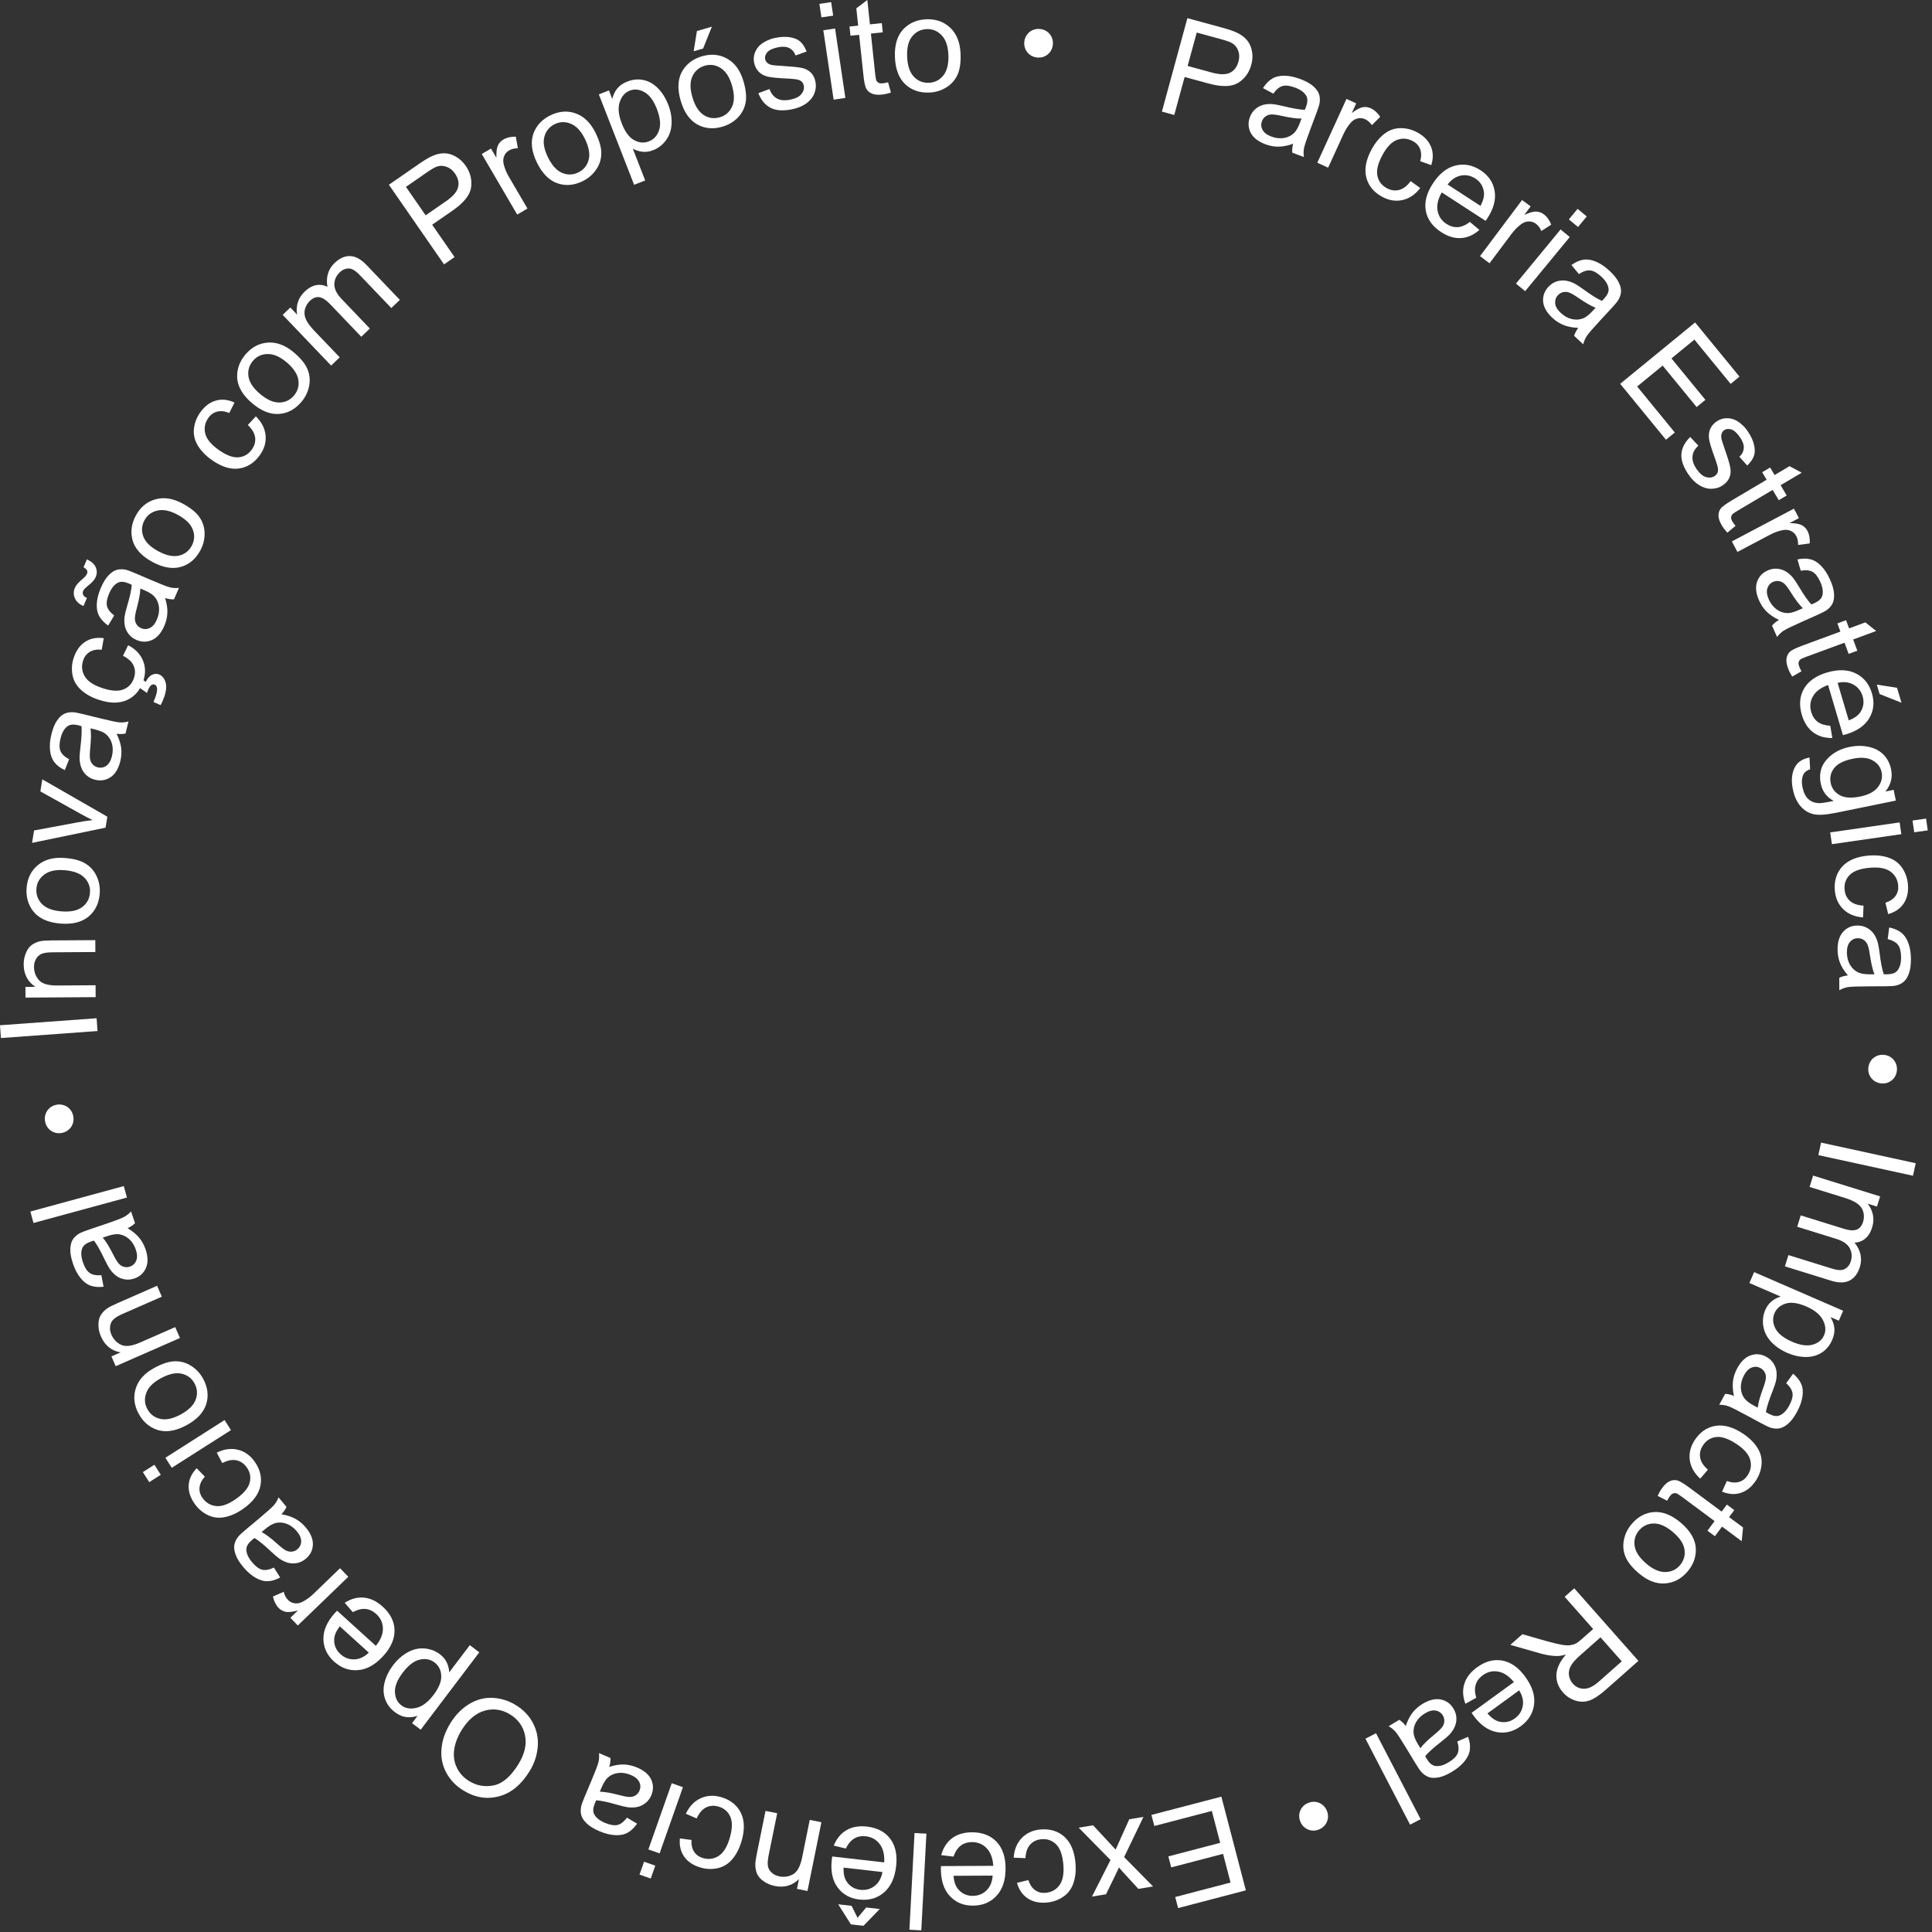 <?xml version="1.0" encoding="utf-8"?>
<svg xmlns="http://www.w3.org/2000/svg" fill="none" height="100%" overflow="visible" preserveAspectRatio="none" style="display: block;" viewBox="0 0 73 73" width="100%">
<rect x="0" y="0" width="73" height="73" fill="#333333" stroke="none"/>
<g id="Parceria EstratgicaImpacto RealExcelncia OperacionalInovao com Propsito">
<path d="M43.902 4.217L44.865 0.686L46.197 1.049C46.431 1.113 46.607 1.173 46.725 1.23C46.89 1.306 47.02 1.401 47.115 1.515C47.211 1.627 47.274 1.766 47.304 1.931C47.337 2.097 47.329 2.267 47.281 2.442C47.2 2.743 47.035 2.971 46.787 3.128C46.539 3.283 46.166 3.292 45.666 3.156L44.761 2.909L44.369 4.344L43.902 4.217ZM44.874 2.492L45.787 2.741C46.089 2.824 46.319 2.826 46.476 2.748C46.634 2.67 46.74 2.529 46.796 2.325C46.836 2.178 46.833 2.041 46.786 1.916C46.741 1.79 46.662 1.694 46.549 1.627C46.476 1.584 46.334 1.534 46.122 1.477L45.218 1.23L44.874 2.492Z" fill="white"/>
<path d="M48.86 5.431C48.654 5.505 48.469 5.542 48.303 5.542C48.139 5.543 47.975 5.512 47.81 5.45C47.537 5.347 47.353 5.202 47.256 5.015C47.16 4.826 47.151 4.628 47.229 4.421C47.275 4.299 47.343 4.199 47.435 4.12C47.529 4.039 47.632 3.986 47.744 3.958C47.857 3.931 47.976 3.924 48.1 3.935C48.19 3.944 48.323 3.97 48.497 4.012C48.852 4.099 49.12 4.145 49.302 4.149C49.325 4.092 49.34 4.056 49.345 4.04C49.41 3.869 49.415 3.733 49.362 3.633C49.291 3.498 49.149 3.39 48.937 3.311C48.739 3.236 48.58 3.216 48.458 3.251C48.339 3.284 48.224 3.38 48.112 3.539L47.722 3.329C47.826 3.167 47.941 3.048 48.067 2.973C48.193 2.896 48.348 2.859 48.532 2.862C48.716 2.864 48.915 2.905 49.129 2.985C49.34 3.065 49.503 3.155 49.617 3.254C49.73 3.354 49.804 3.454 49.838 3.553C49.872 3.652 49.88 3.763 49.861 3.888C49.849 3.965 49.807 4.097 49.737 4.283L49.526 4.844C49.379 5.235 49.294 5.486 49.272 5.597C49.252 5.707 49.251 5.819 49.268 5.934L48.829 5.769C48.818 5.665 48.828 5.553 48.86 5.431ZM49.178 4.479C49.002 4.484 48.753 4.451 48.431 4.379C48.249 4.339 48.116 4.321 48.033 4.325C47.949 4.33 47.877 4.355 47.815 4.401C47.754 4.446 47.709 4.504 47.682 4.578C47.64 4.69 47.647 4.799 47.703 4.905C47.76 5.012 47.871 5.097 48.034 5.158C48.196 5.219 48.353 5.238 48.506 5.216C48.659 5.191 48.788 5.129 48.894 5.028C48.975 4.95 49.05 4.818 49.12 4.633L49.178 4.479Z" fill="white"/>
<path d="M49.774 6.149L50.876 3.738L51.244 3.906L51.077 4.271C51.249 4.143 51.387 4.07 51.49 4.051C51.596 4.033 51.696 4.046 51.791 4.09C51.929 4.153 52.049 4.261 52.151 4.414L51.837 4.728C51.764 4.624 51.678 4.549 51.578 4.503C51.488 4.462 51.396 4.453 51.3 4.475C51.204 4.495 51.12 4.546 51.046 4.628C50.934 4.752 50.839 4.901 50.76 5.073L50.183 6.336L49.774 6.149Z" fill="white"/>
<path d="M53.301 6.844L53.663 7.104C53.476 7.349 53.253 7.501 52.995 7.558C52.74 7.615 52.484 7.575 52.229 7.438C51.91 7.266 51.709 7.023 51.626 6.71C51.546 6.396 51.61 6.045 51.82 5.655C51.956 5.403 52.117 5.205 52.302 5.061C52.487 4.917 52.69 4.844 52.911 4.842C53.133 4.839 53.345 4.891 53.546 5C53.799 5.136 53.972 5.312 54.063 5.528C54.156 5.742 54.161 5.98 54.08 6.24L53.663 6.092C53.711 5.916 53.709 5.763 53.658 5.633C53.609 5.504 53.518 5.404 53.386 5.333C53.187 5.226 52.986 5.21 52.784 5.287C52.583 5.362 52.399 5.554 52.233 5.863C52.064 6.177 52.001 6.437 52.045 6.644C52.088 6.85 52.207 7.006 52.4 7.11C52.556 7.194 52.711 7.216 52.866 7.177C53.022 7.138 53.166 7.027 53.301 6.844Z" fill="white"/>
<path d="M55.54 8.386L55.898 8.687C55.689 8.874 55.46 8.977 55.213 8.995C54.965 9.013 54.712 8.938 54.454 8.77C54.129 8.559 53.935 8.292 53.874 7.968C53.814 7.644 53.902 7.301 54.137 6.939C54.379 6.565 54.664 6.337 54.991 6.256C55.318 6.174 55.635 6.233 55.942 6.433C56.239 6.626 56.416 6.884 56.473 7.209C56.53 7.534 56.44 7.88 56.201 8.247C56.187 8.269 56.164 8.302 56.134 8.346L54.476 7.27C54.331 7.523 54.279 7.755 54.319 7.965C54.359 8.176 54.471 8.341 54.657 8.462C54.795 8.551 54.937 8.592 55.082 8.583C55.227 8.573 55.379 8.508 55.54 8.386ZM54.698 6.973L55.94 7.779C56.044 7.581 56.088 7.41 56.07 7.266C56.044 7.043 55.936 6.869 55.745 6.745C55.572 6.633 55.388 6.596 55.194 6.635C55.002 6.675 54.836 6.787 54.698 6.973Z" fill="white"/>
<path d="M55.922 9.678L57.511 7.557L57.835 7.799L57.594 8.121C57.789 8.032 57.94 7.99 58.045 7.994C58.151 7.999 58.247 8.033 58.331 8.096C58.452 8.187 58.546 8.317 58.613 8.489L58.239 8.729C58.19 8.611 58.122 8.52 58.034 8.454C57.956 8.395 57.867 8.366 57.768 8.367C57.671 8.367 57.577 8.399 57.488 8.462C57.352 8.56 57.227 8.685 57.114 8.837L56.281 9.948L55.922 9.678Z" fill="white"/>
<path d="M59.279 8.291L59.608 7.892L59.955 8.178L59.626 8.577L59.279 8.291ZM57.28 10.716L58.966 8.67L59.313 8.956L57.627 11.002L57.28 10.716Z" fill="white"/>
<path d="M59.635 12.389C59.416 12.38 59.231 12.344 59.078 12.281C58.926 12.22 58.785 12.129 58.656 12.009C58.442 11.811 58.326 11.607 58.307 11.397C58.29 11.186 58.356 10.999 58.507 10.837C58.595 10.742 58.697 10.675 58.812 10.636C58.929 10.598 59.045 10.587 59.159 10.604C59.273 10.622 59.386 10.659 59.497 10.716C59.577 10.759 59.69 10.833 59.836 10.938C60.131 11.153 60.362 11.297 60.528 11.369C60.572 11.325 60.599 11.297 60.61 11.285C60.734 11.151 60.791 11.027 60.78 10.915C60.764 10.762 60.674 10.609 60.508 10.455C60.353 10.311 60.213 10.232 60.087 10.219C59.964 10.204 59.821 10.25 59.658 10.355L59.376 10.012C59.533 9.902 59.685 9.835 59.83 9.813C59.976 9.79 60.134 9.815 60.303 9.887C60.472 9.958 60.641 10.071 60.808 10.226C60.974 10.38 61.091 10.525 61.159 10.66C61.226 10.795 61.257 10.915 61.25 11.02C61.245 11.124 61.21 11.23 61.145 11.339C61.105 11.405 61.016 11.511 60.88 11.658L60.473 12.097C60.189 12.404 60.016 12.604 59.954 12.698C59.894 12.793 59.85 12.896 59.822 13.009L59.478 12.69C59.507 12.59 59.559 12.49 59.635 12.389ZM60.289 11.627C60.124 11.565 59.906 11.441 59.636 11.253C59.482 11.147 59.366 11.08 59.287 11.053C59.208 11.025 59.132 11.021 59.057 11.04C58.983 11.058 58.92 11.096 58.867 11.153C58.785 11.241 58.751 11.345 58.762 11.465C58.775 11.586 58.845 11.705 58.974 11.824C59.101 11.942 59.239 12.019 59.389 12.056C59.54 12.091 59.683 12.082 59.819 12.029C59.923 11.987 60.043 11.894 60.177 11.748L60.289 11.627Z" fill="white"/>
<path d="M61.218 14.502L64.049 12.184L65.726 14.231L65.392 14.505L64.022 12.832L63.155 13.542L64.438 15.108L64.106 15.38L62.823 13.814L61.859 14.603L63.282 16.342L62.948 16.615L61.218 14.502Z" fill="white"/>
<path d="M63.864 16.512L64.172 16.84C64.038 16.96 63.964 17.094 63.95 17.241C63.936 17.389 63.986 17.548 64.101 17.718C64.217 17.888 64.338 17.991 64.463 18.027C64.589 18.062 64.699 18.048 64.793 17.984C64.876 17.927 64.918 17.846 64.916 17.74C64.915 17.667 64.871 17.511 64.784 17.274C64.668 16.955 64.598 16.726 64.576 16.586C64.556 16.447 64.571 16.32 64.621 16.205C64.674 16.09 64.755 15.997 64.862 15.924C64.96 15.857 65.065 15.818 65.177 15.806C65.292 15.794 65.403 15.808 65.511 15.848C65.593 15.877 65.682 15.931 65.778 16.01C65.877 16.09 65.965 16.187 66.042 16.302C66.159 16.474 66.237 16.641 66.275 16.804C66.315 16.969 66.313 17.111 66.27 17.231C66.228 17.35 66.144 17.469 66.018 17.589L65.722 17.259C65.823 17.166 65.878 17.058 65.888 16.935C65.897 16.814 65.853 16.68 65.755 16.536C65.639 16.365 65.528 16.263 65.422 16.228C65.316 16.194 65.225 16.202 65.15 16.253C65.101 16.286 65.068 16.331 65.05 16.387C65.031 16.445 65.03 16.515 65.048 16.597C65.059 16.644 65.102 16.774 65.176 16.99C65.285 17.3 65.351 17.523 65.376 17.657C65.403 17.791 65.394 17.917 65.349 18.035C65.304 18.152 65.218 18.253 65.091 18.339C64.968 18.424 64.826 18.467 64.666 18.468C64.509 18.471 64.353 18.424 64.2 18.329C64.048 18.233 63.914 18.099 63.797 17.927C63.603 17.642 63.515 17.385 63.531 17.154C63.548 16.925 63.66 16.711 63.864 16.512Z" fill="white"/>
<path d="M65.576 19.869L65.267 20.127C65.18 20.032 65.111 19.941 65.06 19.855C64.977 19.715 64.934 19.593 64.933 19.489C64.931 19.386 64.957 19.297 65.01 19.223C65.064 19.148 65.207 19.042 65.439 18.905L66.751 18.127L66.584 17.843L66.884 17.665L67.052 17.949L67.617 17.614L68.077 17.861L67.28 18.333L67.51 18.722L67.21 18.9L66.979 18.511L65.646 19.302C65.536 19.367 65.469 19.416 65.445 19.447C65.422 19.48 65.41 19.517 65.409 19.558C65.409 19.601 65.426 19.651 65.46 19.708C65.485 19.751 65.524 19.805 65.576 19.869Z" fill="white"/>
<path d="M65.438 20.457L67.783 19.219L67.971 19.577L67.616 19.765C67.831 19.768 67.984 19.794 68.078 19.843C68.172 19.893 68.243 19.964 68.293 20.057C68.363 20.191 68.392 20.349 68.38 20.533L67.939 20.591C67.945 20.463 67.923 20.351 67.871 20.254C67.826 20.167 67.758 20.103 67.668 20.062C67.58 20.02 67.482 20.009 67.374 20.028C67.209 20.058 67.043 20.118 66.875 20.207L65.648 20.855L65.438 20.457Z" fill="white"/>
<path d="M67.217 23.424C67.02 23.33 66.864 23.224 66.748 23.106C66.632 22.99 66.538 22.851 66.467 22.69C66.348 22.424 66.322 22.191 66.388 21.99C66.455 21.789 66.59 21.643 66.792 21.554C66.91 21.501 67.03 21.479 67.151 21.489C67.274 21.5 67.385 21.536 67.483 21.596C67.581 21.658 67.67 21.736 67.749 21.832C67.806 21.904 67.881 22.016 67.973 22.17C68.16 22.484 68.316 22.707 68.44 22.839C68.497 22.816 68.533 22.801 68.549 22.794C68.716 22.719 68.816 22.628 68.85 22.52C68.896 22.374 68.873 22.198 68.781 21.991C68.695 21.798 68.598 21.67 68.488 21.608C68.38 21.546 68.231 21.532 68.04 21.564L67.916 21.138C68.104 21.098 68.269 21.097 68.411 21.134C68.555 21.17 68.69 21.255 68.816 21.388C68.944 21.52 69.055 21.691 69.147 21.899C69.24 22.106 69.29 22.285 69.299 22.435C69.308 22.586 69.288 22.709 69.241 22.803C69.195 22.896 69.121 22.98 69.019 23.054C68.956 23.099 68.832 23.162 68.65 23.243L68.103 23.487C67.721 23.657 67.483 23.772 67.388 23.834C67.296 23.897 67.215 23.975 67.146 24.068L66.955 23.64C67.021 23.559 67.108 23.487 67.217 23.424ZM68.119 22.982C67.992 22.86 67.84 22.66 67.665 22.381C67.566 22.223 67.485 22.116 67.424 22.059C67.362 22.003 67.293 21.969 67.217 21.957C67.142 21.945 67.069 21.955 66.998 21.986C66.888 22.035 66.816 22.117 66.779 22.231C66.743 22.347 66.761 22.485 66.832 22.645C66.902 22.803 66.999 22.928 67.122 23.021C67.247 23.113 67.382 23.162 67.528 23.166C67.641 23.169 67.787 23.13 67.968 23.049L68.119 22.982Z" fill="white"/>
<path d="M68.068 25.365L67.718 25.564C67.649 25.454 67.597 25.352 67.563 25.259C67.506 25.106 67.487 24.978 67.504 24.876C67.521 24.774 67.563 24.691 67.628 24.628C67.695 24.564 67.855 24.486 68.108 24.392L69.539 23.864L69.425 23.555L69.753 23.434L69.867 23.743L70.483 23.516L70.89 23.842L70.021 24.163L70.178 24.587L69.85 24.707L69.694 24.284L68.239 24.82C68.119 24.865 68.044 24.9 68.015 24.927C67.987 24.955 67.968 24.99 67.96 25.03C67.952 25.072 67.96 25.124 67.983 25.186C68 25.233 68.029 25.293 68.068 25.365Z" fill="white"/>
<path d="M69.157 27.423L69.234 27.884C68.953 27.891 68.713 27.821 68.513 27.674C68.313 27.526 68.169 27.305 68.082 27.01C67.972 26.638 67.998 26.309 68.162 26.023C68.327 25.738 68.616 25.534 69.029 25.411C69.457 25.285 69.822 25.296 70.123 25.446C70.424 25.596 70.627 25.847 70.731 26.198C70.832 26.538 70.799 26.85 70.631 27.134C70.464 27.418 70.17 27.622 69.751 27.747C69.725 27.754 69.687 27.765 69.635 27.778L69.073 25.883C68.798 25.982 68.608 26.124 68.502 26.31C68.395 26.496 68.374 26.695 68.437 26.907C68.484 27.065 68.565 27.188 68.681 27.275C68.797 27.362 68.956 27.411 69.157 27.423ZM69.434 25.802L69.855 27.221C70.063 27.138 70.207 27.037 70.288 26.916C70.413 26.729 70.443 26.527 70.379 26.308C70.32 26.11 70.204 25.963 70.031 25.867C69.859 25.772 69.66 25.75 69.434 25.802ZM70.915 25.868L71.679 25.987L71.847 26.552L71.02 26.224L70.915 25.868Z" fill="white"/>
<path d="M68.371 28.623L68.395 29.064C68.267 29.109 68.181 29.178 68.137 29.272C68.078 29.398 68.068 29.555 68.106 29.745C68.148 29.948 68.221 30.098 68.325 30.192C68.429 30.286 68.559 30.338 68.713 30.347C68.808 30.351 68.998 30.323 69.285 30.263C69.019 30.117 68.857 29.901 68.798 29.614C68.725 29.256 68.797 28.954 69.015 28.706C69.233 28.457 69.522 28.296 69.882 28.223C70.13 28.172 70.367 28.17 70.594 28.217C70.823 28.264 71.012 28.36 71.161 28.507C71.31 28.655 71.408 28.844 71.455 29.073C71.517 29.38 71.445 29.658 71.238 29.908L71.551 29.844L71.634 30.25L69.388 30.708C68.984 30.791 68.689 30.808 68.504 30.759C68.318 30.712 68.158 30.609 68.023 30.45C67.889 30.292 67.796 30.082 67.742 29.822C67.679 29.512 67.698 29.247 67.799 29.028C67.899 28.809 68.09 28.674 68.371 28.623ZM70.006 28.669C69.665 28.738 69.431 28.857 69.302 29.024C69.173 29.191 69.129 29.377 69.171 29.581C69.212 29.783 69.324 29.937 69.507 30.042C69.692 30.147 69.95 30.166 70.283 30.098C70.601 30.033 70.826 29.913 70.959 29.738C71.091 29.565 71.137 29.379 71.097 29.18C71.057 28.984 70.943 28.834 70.755 28.73C70.569 28.625 70.319 28.605 70.006 28.669Z" fill="white"/>
<path d="M72.264 31.004L72.776 30.93L72.84 31.375L72.328 31.448L72.264 31.004ZM69.153 31.453L71.777 31.074L71.841 31.519L69.218 31.897L69.153 31.453Z" fill="white"/>
<path d="M70.413 34.219L70.394 34.664C70.086 34.642 69.838 34.539 69.648 34.355C69.46 34.172 69.354 33.937 69.329 33.648C69.298 33.287 69.39 32.986 69.606 32.745C69.825 32.505 70.154 32.367 70.595 32.329C70.88 32.304 71.134 32.33 71.356 32.406C71.578 32.482 71.751 32.611 71.873 32.794C71.998 32.979 72.07 33.185 72.09 33.412C72.115 33.699 72.062 33.94 71.932 34.135C71.803 34.33 71.608 34.465 71.345 34.539L71.24 34.109C71.414 34.053 71.541 33.967 71.622 33.853C71.702 33.741 71.736 33.611 71.723 33.461C71.704 33.236 71.606 33.06 71.432 32.933C71.259 32.806 70.997 32.757 70.648 32.788C70.293 32.818 70.041 32.909 69.892 33.058C69.743 33.208 69.678 33.393 69.697 33.611C69.712 33.787 69.778 33.929 69.896 34.038C70.014 34.146 70.186 34.206 70.413 34.219Z" fill="white"/>
<path d="M69.823 36.855C69.68 36.689 69.58 36.529 69.521 36.374C69.462 36.221 69.433 36.057 69.432 35.88C69.431 35.589 69.501 35.365 69.641 35.208C69.784 35.051 69.966 34.972 70.187 34.971C70.317 34.971 70.435 34.999 70.542 35.057C70.65 35.117 70.737 35.194 70.802 35.288C70.868 35.385 70.917 35.492 70.951 35.612C70.975 35.7 70.998 35.833 71.02 36.011C71.065 36.374 71.117 36.641 71.178 36.812C71.239 36.813 71.278 36.814 71.295 36.814C71.478 36.813 71.607 36.77 71.682 36.685C71.783 36.57 71.833 36.399 71.832 36.173C71.831 35.962 71.793 35.805 71.718 35.704C71.644 35.605 71.513 35.531 71.325 35.483L71.383 35.044C71.572 35.083 71.723 35.148 71.838 35.239C71.955 35.331 72.045 35.462 72.107 35.635C72.171 35.808 72.203 36.008 72.204 36.236C72.205 36.463 72.179 36.647 72.126 36.788C72.074 36.93 72.007 37.034 71.925 37.101C71.846 37.168 71.744 37.215 71.621 37.242C71.545 37.258 71.407 37.266 71.207 37.266L70.608 37.269C70.19 37.27 69.926 37.28 69.814 37.299C69.704 37.319 69.599 37.358 69.498 37.415L69.496 36.946C69.589 36.899 69.698 36.868 69.823 36.855ZM70.826 36.813C70.759 36.651 70.701 36.406 70.653 36.08C70.626 35.896 70.596 35.765 70.562 35.689C70.528 35.612 70.479 35.553 70.414 35.512C70.351 35.471 70.28 35.45 70.201 35.45C70.082 35.451 69.982 35.496 69.903 35.586C69.823 35.678 69.784 35.811 69.784 35.986C69.785 36.159 69.823 36.313 69.898 36.447C69.975 36.582 70.08 36.681 70.212 36.743C70.313 36.791 70.463 36.815 70.661 36.814L70.826 36.813Z" fill="white"/>
<path d="M71.673 40.459C71.661 40.56 71.626 40.649 71.57 40.725C71.513 40.801 71.441 40.858 71.354 40.896C71.268 40.934 71.174 40.947 71.072 40.935C70.974 40.924 70.885 40.889 70.806 40.832C70.73 40.775 70.673 40.703 70.635 40.617C70.597 40.53 70.584 40.436 70.596 40.334C70.607 40.236 70.642 40.148 70.699 40.068C70.756 39.992 70.827 39.936 70.914 39.898C71.004 39.86 71.098 39.847 71.197 39.858C71.298 39.87 71.387 39.904 71.463 39.961C71.538 40.018 71.595 40.09 71.633 40.176C71.671 40.267 71.684 40.361 71.673 40.459Z" fill="white"/>
<path d="M68.809 43.173L72.385 43.952L72.282 44.425L68.706 43.646L68.809 43.173Z" fill="white"/>
<path d="M68.508 44.419L71.04 45.206L70.92 45.59L70.565 45.479C70.664 45.597 70.731 45.734 70.765 45.889C70.8 46.045 70.791 46.207 70.739 46.375C70.681 46.563 70.594 46.704 70.479 46.799C70.364 46.895 70.228 46.947 70.073 46.952C70.307 47.245 70.374 47.551 70.274 47.872C70.196 48.123 70.066 48.295 69.884 48.386C69.704 48.478 69.469 48.479 69.18 48.389L67.442 47.849L67.575 47.423L69.169 47.918C69.341 47.972 69.469 47.996 69.552 47.99C69.637 47.987 69.713 47.956 69.782 47.897C69.851 47.838 69.901 47.76 69.931 47.661C69.987 47.483 69.973 47.317 69.891 47.162C69.809 47.008 69.639 46.891 69.378 46.809L67.907 46.352L68.04 45.923L69.685 46.434C69.876 46.494 70.03 46.503 70.147 46.463C70.264 46.423 70.347 46.323 70.397 46.164C70.434 46.043 70.437 45.921 70.406 45.798C70.374 45.677 70.304 45.574 70.196 45.49C70.088 45.406 69.919 45.328 69.688 45.256L68.375 44.848L68.508 44.419Z" fill="white"/>
<path d="M66.279 48.066L69.643 49.526L69.48 49.901L69.164 49.764C69.249 49.906 69.298 50.046 69.311 50.184C69.325 50.323 69.297 50.472 69.228 50.63C69.138 50.838 69.005 50.998 68.83 51.11C68.654 51.223 68.451 51.277 68.22 51.273C67.991 51.27 67.761 51.218 67.529 51.117C67.28 51.009 67.075 50.867 66.914 50.69C66.754 50.515 66.658 50.319 66.625 50.102C66.593 49.887 66.618 49.685 66.7 49.497C66.759 49.36 66.842 49.249 66.948 49.164C67.053 49.081 67.165 49.023 67.284 48.992L66.1 48.478L66.279 48.066ZM68.251 49.365C67.938 49.229 67.679 49.192 67.475 49.254C67.27 49.316 67.129 49.437 67.05 49.617C66.971 49.8 66.98 49.99 67.078 50.187C67.177 50.386 67.389 50.556 67.714 50.697C68.024 50.831 68.284 50.868 68.493 50.807C68.703 50.747 68.846 50.628 68.922 50.451C68.999 50.276 68.984 50.084 68.878 49.877C68.773 49.672 68.564 49.501 68.251 49.365Z" fill="white"/>
<path d="M65.515 52.744C65.47 52.53 65.459 52.341 65.481 52.177C65.503 52.015 65.556 51.856 65.64 51.701C65.778 51.445 65.947 51.282 66.146 51.212C66.347 51.142 66.544 51.16 66.739 51.266C66.853 51.328 66.943 51.41 67.009 51.512C67.075 51.616 67.115 51.725 67.126 51.84C67.137 51.955 67.129 52.074 67.101 52.195C67.08 52.284 67.036 52.411 66.97 52.578C66.835 52.918 66.753 53.177 66.724 53.356C66.778 53.387 66.812 53.407 66.826 53.415C66.987 53.502 67.121 53.526 67.227 53.487C67.371 53.434 67.497 53.309 67.605 53.11C67.706 52.924 67.747 52.769 67.73 52.644C67.713 52.521 67.633 52.394 67.491 52.261L67.753 51.904C67.899 52.029 68.001 52.158 68.059 52.294C68.117 52.43 68.133 52.588 68.104 52.77C68.077 52.952 68.01 53.144 67.901 53.344C67.793 53.543 67.682 53.692 67.568 53.791C67.454 53.89 67.345 53.949 67.241 53.969C67.139 53.989 67.028 53.982 66.907 53.947C66.833 53.923 66.708 53.864 66.532 53.769L66.005 53.484C65.638 53.285 65.401 53.166 65.294 53.13C65.188 53.095 65.077 53.078 64.961 53.079L65.184 52.667C65.289 52.67 65.399 52.696 65.515 52.744ZM66.415 53.189C66.434 53.014 66.501 52.772 66.615 52.463C66.68 52.288 66.716 52.158 66.723 52.075C66.73 51.992 66.715 51.917 66.678 51.849C66.642 51.783 66.59 51.731 66.521 51.693C66.416 51.636 66.307 51.628 66.194 51.669C66.08 51.712 65.981 51.809 65.898 51.963C65.816 52.115 65.775 52.269 65.777 52.423C65.78 52.578 65.824 52.714 65.909 52.833C65.976 52.923 66.096 53.016 66.27 53.11L66.415 53.189Z" fill="white"/>
<path d="M64.533 55.532L64.242 55.87C64.014 55.662 63.883 55.428 63.848 55.166C63.813 54.906 63.876 54.655 64.035 54.413C64.234 54.11 64.493 53.931 64.812 53.876C65.132 53.823 65.476 53.918 65.846 54.161C66.085 54.318 66.269 54.495 66.396 54.693C66.523 54.89 66.579 55.098 66.561 55.318C66.545 55.54 66.474 55.747 66.349 55.937C66.191 56.178 66 56.334 65.777 56.407C65.556 56.48 65.319 56.465 65.067 56.361L65.25 55.959C65.422 56.022 65.574 56.034 65.708 55.994C65.841 55.956 65.948 55.874 66.03 55.749C66.155 55.56 66.188 55.361 66.129 55.154C66.072 54.947 65.897 54.747 65.603 54.554C65.305 54.358 65.052 54.273 64.842 54.298C64.632 54.324 64.467 54.428 64.346 54.612C64.249 54.759 64.213 54.912 64.239 55.07C64.264 55.228 64.362 55.382 64.533 55.532Z" fill="white"/>
<path d="M62.991 56.705L62.633 56.521C62.687 56.403 62.744 56.304 62.803 56.224C62.901 56.093 62.997 56.007 63.092 55.966C63.187 55.924 63.278 55.914 63.367 55.934C63.457 55.955 63.61 56.046 63.827 56.206L65.052 57.115L65.248 56.85L65.529 57.059L65.332 57.323L65.86 57.715L65.81 58.234L65.066 57.682L64.797 58.045L64.516 57.837L64.785 57.474L63.541 56.55C63.438 56.474 63.367 56.431 63.329 56.421C63.289 56.413 63.251 56.416 63.212 56.431C63.173 56.448 63.134 56.483 63.094 56.536C63.064 56.576 63.03 56.633 62.991 56.705Z" fill="white"/>
<path d="M63.508 57.535C63.883 57.852 64.073 58.191 64.077 58.552C64.08 58.853 63.975 59.129 63.764 59.379C63.528 59.657 63.244 59.807 62.912 59.829C62.581 59.852 62.255 59.728 61.933 59.456C61.672 59.236 61.501 59.023 61.417 58.817C61.334 58.614 61.315 58.402 61.359 58.183C61.402 57.964 61.498 57.766 61.648 57.59C61.887 57.306 62.172 57.154 62.502 57.132C62.831 57.112 63.166 57.246 63.508 57.535ZM63.21 57.888C62.951 57.669 62.709 57.561 62.483 57.564C62.259 57.569 62.075 57.657 61.93 57.828C61.786 57.999 61.731 58.195 61.765 58.418C61.799 58.641 61.949 58.864 62.214 59.089C62.464 59.3 62.702 59.403 62.927 59.398C63.153 59.394 63.337 59.308 63.479 59.139C63.624 58.967 63.681 58.77 63.648 58.549C63.615 58.327 63.469 58.107 63.21 57.888Z" fill="white"/>
<path d="M59.482 60.014L61.907 62.755L60.692 63.83C60.448 64.046 60.24 64.186 60.069 64.248C59.899 64.312 59.721 64.315 59.534 64.258C59.348 64.201 59.188 64.097 59.055 63.946C58.883 63.751 58.8 63.532 58.808 63.287C58.816 63.042 58.936 62.785 59.167 62.517C59.03 62.555 58.917 62.574 58.827 62.574C58.635 62.57 58.427 62.537 58.204 62.475L57.067 62.151L57.523 61.748L58.39 61.997C58.642 62.068 58.84 62.116 58.986 62.143C59.132 62.169 59.248 62.176 59.333 62.162C59.418 62.15 59.494 62.126 59.562 62.09C59.611 62.062 59.682 62.007 59.776 61.924L60.197 61.552L59.12 60.335L59.482 60.014ZM60.474 61.866L59.695 62.556C59.529 62.703 59.414 62.834 59.351 62.95C59.288 63.068 59.266 63.186 59.283 63.303C59.302 63.423 59.35 63.526 59.429 63.615C59.543 63.744 59.685 63.809 59.853 63.809C60.021 63.809 60.206 63.72 60.409 63.54L61.277 62.773L60.474 61.866Z" fill="white"/>
<path d="M55.779 64.15L55.37 64.377C55.27 64.114 55.256 63.864 55.328 63.627C55.4 63.389 55.561 63.18 55.81 62.999C56.123 62.771 56.442 62.686 56.767 62.745C57.091 62.805 57.379 63.01 57.633 63.359C57.895 63.719 58.006 64.067 57.965 64.401C57.924 64.736 57.755 65.01 57.459 65.225C57.172 65.434 56.867 65.507 56.543 65.444C56.22 65.38 55.929 65.172 55.672 64.818C55.656 64.796 55.633 64.763 55.604 64.719L57.203 63.557C57.018 63.331 56.82 63.199 56.61 63.161C56.399 63.123 56.204 63.169 56.025 63.299C55.892 63.396 55.803 63.514 55.76 63.652C55.717 63.791 55.723 63.957 55.779 64.15ZM57.4 63.87L56.202 64.741C56.35 64.909 56.494 65.011 56.635 65.047C56.852 65.103 57.053 65.064 57.238 64.93C57.405 64.808 57.505 64.65 57.538 64.455C57.57 64.261 57.524 64.066 57.4 63.87Z" fill="white"/>
<path d="M53.117 65.216C53.186 65.008 53.272 64.84 53.374 64.71C53.475 64.581 53.601 64.471 53.752 64.38C54.002 64.229 54.23 64.174 54.437 64.214C54.645 64.256 54.806 64.371 54.92 64.561C54.987 64.672 55.024 64.788 55.029 64.909C55.033 65.033 55.012 65.147 54.964 65.252C54.915 65.357 54.848 65.455 54.763 65.546C54.699 65.611 54.597 65.699 54.456 65.81C54.168 66.034 53.966 66.217 53.85 66.356C53.88 66.41 53.9 66.444 53.908 66.458C54.003 66.615 54.106 66.703 54.218 66.724C54.368 66.751 54.541 66.706 54.734 66.589C54.915 66.48 55.03 66.367 55.078 66.251C55.125 66.136 55.121 65.986 55.065 65.8L55.472 65.624C55.535 65.806 55.557 65.97 55.538 66.115C55.52 66.262 55.453 66.407 55.337 66.549C55.221 66.693 55.066 66.823 54.871 66.941C54.677 67.058 54.506 67.131 54.358 67.158C54.209 67.186 54.085 67.182 53.986 67.146C53.888 67.112 53.795 67.05 53.709 66.958C53.656 66.9 53.578 66.786 53.475 66.615L53.165 66.102C52.949 65.745 52.805 65.523 52.731 65.437C52.658 65.353 52.57 65.282 52.469 65.225L52.871 64.982C52.959 65.038 53.041 65.116 53.117 65.216ZM53.668 66.055C53.773 65.914 53.953 65.739 54.208 65.531C54.353 65.412 54.449 65.319 54.497 65.251C54.546 65.183 54.571 65.11 54.573 65.033C54.576 64.958 54.557 64.886 54.517 64.819C54.455 64.717 54.364 64.654 54.246 64.633C54.127 64.612 53.992 64.646 53.843 64.737C53.694 64.826 53.582 64.938 53.505 65.072C53.429 65.207 53.398 65.347 53.412 65.492C53.423 65.604 53.48 65.745 53.583 65.914L53.668 66.055Z" fill="white"/>
<path d="M51.992 65.489L53.678 68.737L53.279 68.944L51.593 65.696L51.992 65.489Z" fill="white"/>
<path d="M49.838 69.126C49.743 69.165 49.649 69.177 49.555 69.164C49.462 69.15 49.377 69.115 49.302 69.057C49.227 68.999 49.17 68.923 49.132 68.828C49.095 68.736 49.082 68.642 49.094 68.545C49.108 68.451 49.144 68.367 49.201 68.292C49.259 68.217 49.336 68.16 49.43 68.122C49.522 68.085 49.616 68.072 49.713 68.084C49.807 68.098 49.891 68.133 49.966 68.191C50.042 68.252 50.099 68.329 50.136 68.42C50.175 68.515 50.187 68.609 50.174 68.703C50.16 68.797 50.125 68.881 50.067 68.956C50.006 69.032 49.929 69.089 49.838 69.126Z" fill="white"/>
<path d="M46.149 67.886L47.074 71.426L44.514 72.096L44.405 71.678L46.496 71.131L46.213 70.047L44.254 70.559L44.146 70.143L46.104 69.631L45.789 68.426L43.616 68.994L43.506 68.576L46.149 67.886Z" fill="white"/>
<path d="M43.205 68.652L42.475 70.17L43.568 71.279L43.014 71.371L42.511 70.824C42.416 70.72 42.339 70.633 42.28 70.561C42.225 70.682 42.175 70.789 42.128 70.883L41.79 71.574L41.26 71.662L41.96 70.281L40.758 69.058L41.302 68.968L41.973 69.691L42.153 69.887L42.669 68.741L43.205 68.652Z" fill="white"/>
<path d="M38.746 70.21L38.301 70.192C38.323 69.884 38.425 69.635 38.609 69.446C38.792 69.258 39.027 69.151 39.316 69.126C39.677 69.095 39.978 69.187 40.219 69.403C40.459 69.621 40.598 69.951 40.636 70.392C40.661 70.677 40.635 70.931 40.559 71.153C40.484 71.375 40.354 71.547 40.171 71.67C39.986 71.795 39.781 71.867 39.553 71.887C39.267 71.912 39.026 71.859 38.831 71.729C38.636 71.601 38.501 71.405 38.426 71.143L38.856 71.038C38.913 71.212 38.998 71.339 39.112 71.419C39.224 71.499 39.355 71.533 39.504 71.52C39.73 71.501 39.906 71.403 40.032 71.229C40.159 71.056 40.208 70.794 40.177 70.444C40.146 70.09 40.056 69.838 39.906 69.689C39.756 69.54 39.572 69.475 39.353 69.494C39.177 69.509 39.035 69.576 38.927 69.694C38.818 69.812 38.758 69.984 38.746 70.21Z" fill="white"/>
<path d="M36.028 70.151L35.563 70.096C35.635 69.824 35.77 69.613 35.967 69.462C36.164 69.311 36.417 69.235 36.724 69.233C37.112 69.231 37.421 69.349 37.65 69.585C37.878 69.824 37.993 70.159 37.995 70.59C37.997 71.035 37.884 71.382 37.656 71.63C37.428 71.877 37.13 72.002 36.764 72.004C36.41 72.006 36.12 71.887 35.894 71.647C35.668 71.407 35.554 71.068 35.551 70.63C35.551 70.603 35.552 70.564 35.553 70.51L37.53 70.5C37.512 70.209 37.428 69.986 37.279 69.832C37.13 69.678 36.945 69.602 36.724 69.603C36.559 69.604 36.419 69.648 36.303 69.735C36.187 69.822 36.095 69.961 36.028 70.151ZM37.507 70.869L36.027 70.877C36.048 71.1 36.105 71.267 36.199 71.378C36.343 71.55 36.529 71.636 36.757 71.635C36.964 71.633 37.137 71.564 37.278 71.425C37.417 71.286 37.493 71.101 37.507 70.869Z" fill="white"/>
<path d="M35.004 69.284L34.811 72.938L34.362 72.914L34.555 69.26L35.004 69.284Z" fill="white"/>
<path d="M31.959 69.846L31.504 69.736C31.608 69.475 31.766 69.281 31.98 69.154C32.194 69.028 32.453 68.982 32.759 69.017C33.145 69.061 33.437 69.214 33.637 69.476C33.834 69.74 33.909 70.086 33.86 70.514C33.81 70.957 33.656 71.288 33.4 71.507C33.144 71.726 32.834 71.814 32.471 71.773C32.118 71.733 31.844 71.58 31.648 71.315C31.453 71.05 31.379 70.7 31.429 70.265C31.432 70.239 31.437 70.199 31.445 70.146L33.409 70.37C33.426 70.079 33.369 69.848 33.239 69.677C33.11 69.507 32.935 69.409 32.715 69.384C32.551 69.365 32.407 69.392 32.281 69.465C32.156 69.538 32.048 69.665 31.959 69.846ZM33.343 70.734L31.872 70.567C31.866 70.791 31.904 70.963 31.984 71.085C32.106 71.273 32.281 71.38 32.507 71.406C32.712 71.429 32.893 71.38 33.049 71.259C33.204 71.137 33.302 70.962 33.343 70.734ZM32.402 72.464L32.73 72.074L33.241 72.132L32.626 72.766L32.15 72.711L31.671 71.953L32.177 72.011L32.402 72.464Z" fill="white"/>
<path d="M31.037 68.852L30.51 71.45L30.113 71.37L30.188 71C29.94 71.247 29.635 71.334 29.275 71.261C29.118 71.229 28.98 71.171 28.861 71.088C28.741 71.005 28.657 70.912 28.61 70.807C28.563 70.703 28.54 70.585 28.539 70.454C28.539 70.369 28.56 70.225 28.601 70.021L28.925 68.424L29.366 68.513L29.045 70.093C29.009 70.273 28.999 70.41 29.015 70.505C29.031 70.602 29.078 70.685 29.155 70.755C29.231 70.826 29.328 70.874 29.445 70.898C29.633 70.936 29.807 70.909 29.968 70.818C30.128 70.726 30.241 70.514 30.309 70.181L30.596 68.763L31.037 68.852Z" fill="white"/>
<path d="M26.323 68.71L25.915 68.532C26.046 68.253 26.232 68.058 26.472 67.948C26.71 67.838 26.968 67.824 27.246 67.904C27.594 68.005 27.842 68.2 27.989 68.489C28.134 68.779 28.144 69.136 28.021 69.561C27.941 69.836 27.826 70.064 27.675 70.243C27.524 70.423 27.341 70.537 27.126 70.586C26.909 70.635 26.691 70.629 26.472 70.565C26.195 70.485 25.99 70.349 25.855 70.157C25.719 69.967 25.664 69.737 25.689 69.465L26.127 69.522C26.118 69.704 26.151 69.854 26.229 69.97C26.305 70.085 26.414 70.164 26.558 70.205C26.776 70.268 26.975 70.241 27.156 70.124C27.337 70.008 27.476 69.782 27.574 69.445C27.673 69.103 27.68 68.835 27.593 68.642C27.507 68.449 27.359 68.322 27.148 68.261C26.978 68.212 26.822 68.222 26.678 68.293C26.535 68.365 26.416 68.504 26.323 68.71Z" fill="white"/>
<path d="M24.759 70.493L24.588 70.98L24.164 70.831L24.336 70.344L24.759 70.493ZM25.804 67.529L24.923 70.029L24.499 69.88L25.381 67.379L25.804 67.529Z" fill="white"/>
<path d="M23.02 66.76C23.228 66.695 23.415 66.665 23.58 66.672C23.744 66.678 23.907 66.715 24.07 66.784C24.338 66.897 24.517 67.049 24.605 67.24C24.694 67.433 24.695 67.631 24.609 67.835C24.558 67.955 24.486 68.052 24.39 68.128C24.293 68.204 24.188 68.254 24.076 68.277C23.961 68.299 23.843 68.302 23.719 68.286C23.629 68.273 23.498 68.242 23.325 68.193C22.974 68.091 22.708 68.035 22.527 68.023C22.501 68.079 22.485 68.115 22.479 68.13C22.408 68.299 22.396 68.434 22.445 68.537C22.512 68.675 22.649 68.788 22.858 68.876C23.052 68.958 23.211 68.984 23.334 68.955C23.454 68.927 23.573 68.835 23.691 68.68L24.072 68.907C23.962 69.064 23.843 69.178 23.714 69.248C23.584 69.32 23.428 69.351 23.244 69.34C23.06 69.331 22.863 69.282 22.653 69.193C22.445 69.105 22.286 69.009 22.176 68.905C22.066 68.801 21.997 68.698 21.967 68.597C21.937 68.498 21.934 68.386 21.957 68.262C21.973 68.186 22.02 68.056 22.098 67.872L22.331 67.32C22.493 66.935 22.588 66.688 22.614 66.578C22.639 66.469 22.645 66.357 22.632 66.241L23.064 66.424C23.071 66.528 23.056 66.64 23.02 66.76ZM22.664 67.699C22.84 67.701 23.087 67.744 23.406 67.828C23.586 67.876 23.718 67.899 23.802 67.898C23.885 67.897 23.959 67.875 24.023 67.832C24.085 67.789 24.132 67.732 24.163 67.66C24.209 67.55 24.207 67.441 24.155 67.332C24.102 67.223 23.995 67.134 23.834 67.066C23.674 66.999 23.518 66.973 23.364 66.99C23.211 67.008 23.079 67.065 22.97 67.162C22.886 67.236 22.805 67.365 22.728 67.547L22.664 67.699Z" fill="white"/>
<path d="M20.019 66.91C19.703 67.429 19.316 67.75 18.859 67.872C18.401 67.996 17.952 67.924 17.512 67.655C17.223 67.479 17.006 67.251 16.858 66.972C16.711 66.693 16.652 66.393 16.682 66.072C16.71 65.752 16.819 65.436 17.01 65.123C17.203 64.806 17.44 64.562 17.721 64.39C18.001 64.218 18.298 64.139 18.611 64.153C18.924 64.168 19.216 64.259 19.487 64.424C19.781 64.604 20 64.835 20.145 65.118C20.29 65.402 20.347 65.703 20.317 66.022C20.286 66.34 20.187 66.636 20.019 66.91ZM19.597 66.644C19.827 66.268 19.907 65.909 19.838 65.569C19.767 65.229 19.579 64.966 19.273 64.779C18.962 64.589 18.64 64.543 18.306 64.639C17.971 64.735 17.68 64.984 17.435 65.385C17.28 65.64 17.188 65.888 17.159 66.13C17.128 66.372 17.164 66.596 17.267 66.801C17.367 67.007 17.521 67.172 17.727 67.298C18.019 67.477 18.333 67.53 18.668 67.457C19 67.385 19.31 67.114 19.597 66.644Z" fill="white"/>
<path d="M18.11 62.433L15.896 65.356L15.569 65.109L15.777 64.834C15.619 64.883 15.471 64.898 15.334 64.877C15.196 64.859 15.058 64.797 14.92 64.692C14.74 64.556 14.616 64.389 14.548 64.191C14.481 63.994 14.476 63.784 14.534 63.561C14.592 63.339 14.697 63.127 14.849 62.925C15.013 62.709 15.2 62.544 15.41 62.429C15.617 62.315 15.831 62.268 16.05 62.288C16.266 62.308 16.456 62.38 16.619 62.503C16.739 62.593 16.827 62.7 16.884 62.823C16.94 62.945 16.97 63.067 16.973 63.19L17.752 62.161L18.11 62.433ZM16.381 64.042C16.587 63.77 16.684 63.527 16.672 63.314C16.661 63.1 16.577 62.934 16.42 62.816C16.261 62.695 16.074 62.659 15.86 62.708C15.643 62.757 15.428 62.922 15.214 63.205C15.01 63.474 14.913 63.718 14.923 63.936C14.932 64.154 15.013 64.321 15.167 64.437C15.319 64.553 15.509 64.584 15.735 64.53C15.96 64.476 16.175 64.314 16.381 64.042Z" fill="white"/>
<path d="M13.33 60.915L13.025 60.561C13.261 60.409 13.503 60.344 13.75 60.366C13.998 60.388 14.235 60.503 14.463 60.71C14.751 60.97 14.899 61.265 14.908 61.595C14.914 61.924 14.773 62.249 14.483 62.568C14.184 62.898 13.866 63.077 13.53 63.105C13.195 63.134 12.891 63.025 12.62 62.779C12.358 62.541 12.224 62.257 12.22 61.927C12.216 61.597 12.361 61.27 12.655 60.946C12.673 60.926 12.7 60.897 12.737 60.859L14.201 62.188C14.385 61.961 14.474 61.74 14.468 61.526C14.462 61.312 14.377 61.13 14.213 60.982C14.091 60.871 13.958 60.809 13.814 60.794C13.669 60.78 13.508 60.82 13.33 60.915ZM13.935 62.444L12.838 61.45C12.703 61.628 12.633 61.79 12.627 61.935C12.617 62.16 12.696 62.349 12.865 62.502C13.018 62.64 13.193 62.706 13.39 62.699C13.587 62.69 13.768 62.606 13.935 62.444Z" fill="white"/>
<path d="M13.16 59.578L11.252 61.419L10.971 61.128L11.26 60.849C11.053 60.905 10.898 60.923 10.795 60.903C10.691 60.881 10.602 60.832 10.529 60.757C10.424 60.648 10.352 60.503 10.313 60.324L10.72 60.146C10.75 60.27 10.803 60.371 10.879 60.45C10.947 60.521 11.03 60.564 11.127 60.578C11.224 60.594 11.321 60.578 11.42 60.529C11.569 60.454 11.712 60.35 11.849 60.219L12.848 59.255L13.16 59.578Z" fill="white"/>
<path d="M10.632 57.215C10.847 57.252 11.027 57.312 11.171 57.393C11.314 57.473 11.442 57.581 11.555 57.717C11.742 57.94 11.831 58.157 11.822 58.368C11.813 58.58 11.723 58.757 11.553 58.898C11.454 58.982 11.344 59.035 11.225 59.059C11.104 59.082 10.988 59.078 10.877 59.047C10.765 59.014 10.658 58.963 10.556 58.892C10.482 58.839 10.379 58.752 10.248 58.629C9.982 58.378 9.772 58.206 9.616 58.113C9.567 58.151 9.537 58.176 9.524 58.186C9.384 58.304 9.312 58.419 9.309 58.532C9.304 58.685 9.375 58.849 9.52 59.023C9.655 59.185 9.784 59.281 9.907 59.311C10.027 59.34 10.175 59.313 10.35 59.23L10.586 59.606C10.416 59.696 10.258 59.742 10.111 59.745C9.963 59.75 9.81 59.705 9.651 59.612C9.492 59.52 9.339 59.386 9.193 59.211C9.048 59.037 8.95 58.879 8.901 58.736C8.851 58.594 8.836 58.471 8.856 58.367C8.874 58.265 8.922 58.164 9 58.065C9.049 58.004 9.15 57.91 9.303 57.782L9.763 57.398C10.084 57.13 10.281 56.953 10.355 56.868C10.426 56.782 10.483 56.685 10.525 56.577L10.825 56.937C10.784 57.032 10.719 57.125 10.632 57.215ZM9.886 57.887C10.041 57.97 10.242 58.121 10.487 58.342C10.626 58.467 10.732 58.548 10.807 58.585C10.882 58.623 10.957 58.636 11.034 58.627C11.109 58.618 11.176 58.589 11.236 58.539C11.328 58.462 11.376 58.363 11.38 58.243C11.383 58.122 11.328 57.994 11.216 57.86C11.105 57.727 10.977 57.633 10.834 57.577C10.688 57.523 10.545 57.514 10.404 57.549C10.295 57.577 10.164 57.655 10.012 57.782L9.886 57.887Z" fill="white"/>
<path d="M8.398 55.282L8.19 54.888C8.466 54.752 8.733 54.715 8.989 54.778C9.244 54.841 9.455 54.99 9.622 55.227C9.831 55.523 9.903 55.83 9.838 56.147C9.771 56.464 9.556 56.75 9.195 57.005C8.961 57.171 8.729 57.277 8.499 57.323C8.269 57.37 8.055 57.345 7.857 57.249C7.656 57.152 7.49 57.011 7.358 56.825C7.192 56.59 7.116 56.355 7.129 56.121C7.142 55.888 7.243 55.673 7.432 55.476L7.739 55.794C7.618 55.931 7.551 56.069 7.539 56.208C7.526 56.345 7.563 56.475 7.65 56.597C7.78 56.782 7.953 56.885 8.168 56.906C8.381 56.929 8.631 56.838 8.918 56.636C9.209 56.43 9.381 56.225 9.434 56.02C9.487 55.816 9.45 55.623 9.323 55.444C9.221 55.3 9.092 55.211 8.935 55.177C8.779 55.143 8.6 55.178 8.398 55.282Z" fill="white"/>
<path d="M6.075 55.724L5.639 56.002L5.398 55.623L5.834 55.345L6.075 55.724ZM8.727 54.036L6.49 55.46L6.249 55.081L8.485 53.657L8.727 54.036Z" fill="white"/>
<path d="M7.053 53.848C6.622 54.083 6.237 54.138 5.899 54.011C5.617 53.905 5.398 53.708 5.241 53.42C5.067 53.1 5.029 52.782 5.129 52.464C5.227 52.147 5.461 51.887 5.83 51.686C6.13 51.522 6.391 51.439 6.612 51.435C6.832 51.431 7.036 51.489 7.225 51.61C7.413 51.729 7.563 51.89 7.674 52.093C7.851 52.419 7.891 52.74 7.792 53.056C7.692 53.37 7.446 53.634 7.053 53.848ZM6.832 53.443C7.13 53.28 7.318 53.093 7.396 52.882C7.472 52.671 7.457 52.468 7.349 52.27C7.243 52.075 7.079 51.952 6.859 51.904C6.639 51.855 6.377 51.914 6.071 52.08C5.783 52.237 5.602 52.422 5.526 52.634C5.448 52.845 5.462 53.048 5.568 53.242C5.675 53.44 5.838 53.563 6.057 53.612C6.275 53.662 6.534 53.605 6.832 53.443Z" fill="white"/>
<path d="M6.8 50.556L4.372 51.621L4.21 51.251L4.555 51.099C4.21 51.038 3.964 50.839 3.816 50.502C3.752 50.355 3.72 50.21 3.72 50.064C3.717 49.918 3.745 49.796 3.804 49.697C3.863 49.599 3.945 49.512 4.052 49.436C4.122 49.388 4.252 49.321 4.442 49.238L5.935 48.583L6.115 48.995L4.639 49.642C4.471 49.716 4.353 49.787 4.285 49.855C4.215 49.923 4.174 50.01 4.161 50.113C4.146 50.216 4.163 50.322 4.211 50.432C4.288 50.608 4.41 50.735 4.577 50.814C4.744 50.892 4.983 50.862 5.294 50.726L6.62 50.145L6.8 50.556Z" fill="white"/>
<path d="M4.821 46.406C5.008 46.519 5.154 46.639 5.259 46.767C5.363 46.893 5.444 47.04 5.5 47.207C5.594 47.483 5.598 47.718 5.514 47.911C5.429 48.105 5.281 48.238 5.072 48.309C4.949 48.35 4.828 48.361 4.708 48.339C4.586 48.317 4.48 48.272 4.388 48.203C4.295 48.132 4.214 48.045 4.144 47.943C4.094 47.866 4.03 47.748 3.952 47.586C3.795 47.256 3.661 47.019 3.549 46.876C3.49 46.894 3.453 46.906 3.437 46.911C3.264 46.97 3.155 47.052 3.111 47.156C3.052 47.297 3.059 47.475 3.131 47.69C3.199 47.89 3.284 48.026 3.388 48.098C3.489 48.169 3.637 48.198 3.83 48.183L3.914 48.618C3.723 48.641 3.559 48.627 3.421 48.577C3.281 48.528 3.154 48.431 3.041 48.287C2.925 48.143 2.831 47.963 2.758 47.747C2.685 47.533 2.652 47.35 2.657 47.199C2.662 47.048 2.692 46.928 2.748 46.839C2.803 46.75 2.884 46.673 2.992 46.609C3.06 46.57 3.188 46.519 3.377 46.455L3.945 46.263C4.341 46.129 4.588 46.035 4.688 45.982C4.786 45.928 4.874 45.858 4.952 45.772L5.102 46.217C5.029 46.291 4.935 46.354 4.821 46.406ZM3.882 46.763C3.998 46.897 4.13 47.11 4.278 47.404C4.363 47.571 4.433 47.685 4.489 47.747C4.545 47.809 4.611 47.849 4.685 47.867C4.759 47.887 4.832 47.884 4.906 47.859C5.02 47.82 5.1 47.746 5.147 47.635C5.193 47.523 5.188 47.384 5.133 47.218C5.077 47.054 4.992 46.92 4.878 46.817C4.762 46.714 4.632 46.653 4.487 46.635C4.376 46.622 4.226 46.647 4.038 46.711L3.882 46.763Z" fill="white"/>
<path d="M4.796 45.249L1.265 46.21L1.147 45.777L4.678 44.816L4.796 45.249Z" fill="white"/>
<path d="M1.702 42.367C1.684 42.266 1.692 42.171 1.726 42.083C1.759 41.994 1.812 41.919 1.884 41.858C1.957 41.798 2.043 41.758 2.144 41.741C2.242 41.724 2.336 41.733 2.428 41.765C2.517 41.798 2.592 41.851 2.653 41.924C2.714 41.996 2.753 42.083 2.77 42.184C2.787 42.281 2.779 42.376 2.746 42.468C2.713 42.557 2.66 42.631 2.587 42.692C2.512 42.754 2.425 42.793 2.327 42.809C2.227 42.827 2.132 42.819 2.043 42.786C1.955 42.752 1.88 42.7 1.819 42.627C1.758 42.551 1.718 42.464 1.702 42.367Z" fill="white"/>
<path d="M3.685 38.957L0.035 39.222L0 38.739L3.65 38.474L3.685 38.957Z" fill="white"/>
<path d="M3.614 37.677L0.963 37.694L0.961 37.289L1.338 37.287C1.045 37.094 0.898 36.814 0.895 36.446C0.894 36.286 0.923 36.14 0.98 36.006C1.036 35.871 1.11 35.77 1.203 35.703C1.295 35.636 1.406 35.588 1.534 35.561C1.617 35.544 1.762 35.534 1.97 35.533L3.601 35.523L3.603 35.972L1.991 35.982C1.808 35.983 1.671 36.002 1.582 36.037C1.491 36.073 1.419 36.136 1.366 36.226C1.311 36.314 1.285 36.419 1.285 36.538C1.287 36.73 1.349 36.895 1.471 37.034C1.593 37.171 1.824 37.239 2.164 37.237L3.612 37.227L3.614 37.677Z" fill="white"/>
<path d="M2.29 34.897C1.8 34.859 1.448 34.694 1.234 34.404C1.056 34.161 0.98 33.877 1.005 33.55C1.033 33.187 1.176 32.899 1.433 32.687C1.688 32.475 2.026 32.385 2.445 32.418C2.785 32.444 3.049 32.516 3.237 32.635C3.423 32.751 3.563 32.911 3.655 33.115C3.748 33.318 3.786 33.534 3.768 33.765C3.739 34.135 3.597 34.425 3.342 34.636C3.087 34.844 2.736 34.932 2.29 34.897ZM2.326 34.436C2.664 34.463 2.924 34.409 3.105 34.274C3.284 34.14 3.382 33.96 3.399 33.736C3.417 33.514 3.346 33.322 3.189 33.161C3.031 33.001 2.779 32.907 2.432 32.88C2.105 32.854 1.852 32.91 1.673 33.046C1.492 33.181 1.393 33.358 1.376 33.579C1.359 33.803 1.428 33.995 1.584 34.156C1.74 34.316 1.987 34.41 2.326 34.436Z" fill="white"/>
<path d="M3.989 31.273L1.212 31.848L1.287 31.379L2.945 31.07C3.124 31.036 3.309 31.008 3.499 30.987C3.368 30.925 3.211 30.843 3.028 30.741L1.525 29.903L1.598 29.447L4.056 30.859L3.989 31.273Z" fill="white"/>
<path d="M4.404 27.724C4.501 27.92 4.559 28.1 4.579 28.264C4.598 28.427 4.587 28.594 4.545 28.765C4.475 29.048 4.353 29.248 4.178 29.366C4.001 29.483 3.805 29.516 3.591 29.462C3.465 29.431 3.357 29.375 3.267 29.293C3.177 29.208 3.111 29.113 3.071 29.005C3.031 28.896 3.01 28.779 3.006 28.654C3.005 28.563 3.015 28.429 3.037 28.25C3.082 27.888 3.096 27.616 3.079 27.436C3.019 27.419 2.982 27.409 2.965 27.405C2.788 27.361 2.652 27.371 2.559 27.436C2.433 27.523 2.343 27.676 2.288 27.896C2.238 28.101 2.237 28.262 2.285 28.378C2.332 28.493 2.441 28.596 2.612 28.688L2.448 29.1C2.275 29.016 2.144 28.916 2.055 28.8C1.964 28.683 1.909 28.533 1.891 28.35C1.871 28.167 1.888 27.965 1.943 27.744C1.997 27.524 2.067 27.352 2.153 27.227C2.239 27.103 2.329 27.018 2.424 26.973C2.518 26.927 2.627 26.907 2.753 26.91C2.831 26.914 2.967 26.94 3.161 26.988L3.743 27.132C4.148 27.232 4.407 27.287 4.52 27.296C4.631 27.303 4.743 27.291 4.855 27.26L4.743 27.716C4.641 27.739 4.528 27.742 4.404 27.724ZM3.42 27.52C3.446 27.694 3.442 27.945 3.409 28.273C3.39 28.459 3.388 28.593 3.402 28.675C3.416 28.758 3.45 28.827 3.503 28.883C3.554 28.938 3.618 28.975 3.694 28.994C3.81 29.023 3.918 29.003 4.017 28.935C4.116 28.866 4.187 28.746 4.229 28.576C4.27 28.408 4.271 28.25 4.231 28.101C4.189 27.952 4.112 27.831 3.999 27.738C3.912 27.666 3.773 27.607 3.58 27.559L3.42 27.52Z" fill="white"/>
<path d="M4.647 24.779L4.842 24.379C5.115 24.522 5.302 24.715 5.402 24.96C5.502 25.202 5.505 25.461 5.413 25.735C5.297 26.079 5.092 26.318 4.797 26.452C4.502 26.585 4.144 26.58 3.725 26.439C3.453 26.348 3.231 26.223 3.058 26.064C2.885 25.906 2.778 25.718 2.739 25.502C2.698 25.282 2.715 25.065 2.787 24.849C2.879 24.576 3.024 24.376 3.221 24.249C3.416 24.122 3.649 24.077 3.92 24.113L3.844 24.549C3.662 24.531 3.512 24.559 3.393 24.631C3.274 24.702 3.191 24.808 3.143 24.95C3.071 25.165 3.09 25.365 3.199 25.551C3.307 25.737 3.527 25.885 3.86 25.997C4.198 26.111 4.465 26.129 4.661 26.051C4.858 25.973 4.991 25.83 5.061 25.622C5.117 25.455 5.113 25.298 5.048 25.151C4.983 25.005 4.849 24.881 4.647 24.779ZM5.552 26.182L5.175 25.918L5.281 25.601L5.508 25.765C5.569 25.636 5.644 25.549 5.733 25.503C5.824 25.458 5.91 25.449 5.992 25.477C6.11 25.517 6.195 25.609 6.247 25.752C6.3 25.897 6.288 26.083 6.212 26.312C6.168 26.441 6.12 26.552 6.068 26.643L5.8 26.524C5.841 26.425 5.869 26.352 5.885 26.305C5.935 26.157 5.949 26.046 5.928 25.972C5.912 25.915 5.881 25.88 5.835 25.864C5.807 25.855 5.779 25.855 5.75 25.867C5.722 25.877 5.692 25.904 5.66 25.947C5.628 25.991 5.592 26.069 5.552 26.182Z" fill="white"/>
<path d="M6.239 22.598C6.304 22.807 6.332 22.994 6.324 23.159C6.317 23.323 6.279 23.485 6.209 23.648C6.094 23.915 5.94 24.093 5.749 24.18C5.555 24.268 5.357 24.267 5.154 24.18C5.034 24.129 4.937 24.055 4.863 23.96C4.787 23.862 4.738 23.756 4.716 23.644C4.694 23.529 4.692 23.411 4.709 23.287C4.722 23.197 4.754 23.066 4.805 22.894C4.909 22.544 4.967 22.278 4.979 22.097C4.924 22.071 4.888 22.055 4.873 22.048C4.704 21.976 4.569 21.964 4.467 22.012C4.328 22.077 4.214 22.214 4.125 22.422C4.041 22.616 4.014 22.774 4.042 22.897C4.07 23.018 4.161 23.138 4.315 23.256L4.086 23.636C3.929 23.525 3.816 23.405 3.747 23.276C3.676 23.145 3.646 22.989 3.658 22.805C3.668 22.621 3.719 22.425 3.809 22.215C3.898 22.007 3.995 21.849 4.1 21.74C4.205 21.631 4.308 21.562 4.409 21.533C4.509 21.504 4.621 21.501 4.744 21.525C4.821 21.542 4.95 21.59 5.134 21.669L5.684 21.905C6.068 22.07 6.314 22.167 6.424 22.194C6.533 22.219 6.645 22.226 6.761 22.214L6.575 22.645C6.471 22.651 6.359 22.635 6.239 22.598ZM5.303 22.236C5.299 22.412 5.255 22.659 5.169 22.977C5.12 23.157 5.096 23.289 5.096 23.373C5.097 23.456 5.118 23.53 5.161 23.594C5.203 23.657 5.26 23.704 5.332 23.735C5.442 23.782 5.551 23.78 5.66 23.729C5.77 23.677 5.859 23.57 5.928 23.41C5.996 23.251 6.023 23.095 6.007 22.941C5.99 22.787 5.934 22.655 5.838 22.545C5.764 22.46 5.636 22.379 5.454 22.301L5.303 22.236ZM3.153 22.898C2.994 22.831 2.886 22.733 2.829 22.604C2.772 22.476 2.772 22.344 2.831 22.208C2.872 22.113 2.969 22.001 3.122 21.873C3.206 21.803 3.26 21.741 3.283 21.687C3.304 21.639 3.307 21.595 3.292 21.558C3.276 21.52 3.231 21.479 3.156 21.434L3.284 21.136C3.456 21.216 3.568 21.316 3.619 21.438C3.67 21.558 3.669 21.682 3.613 21.811C3.572 21.907 3.474 22.015 3.321 22.136C3.222 22.215 3.162 22.278 3.142 22.325C3.12 22.377 3.12 22.427 3.143 22.475C3.165 22.524 3.212 22.564 3.285 22.593L3.153 22.898Z" fill="white"/>
<path d="M5.761 21.234C5.329 21.002 5.073 20.709 4.995 20.357C4.93 20.063 4.976 19.771 5.131 19.483C5.304 19.162 5.551 18.957 5.872 18.867C6.191 18.776 6.536 18.83 6.906 19.03C7.207 19.192 7.419 19.365 7.543 19.549C7.666 19.731 7.729 19.934 7.731 20.158C7.733 20.381 7.68 20.594 7.57 20.797C7.394 21.124 7.147 21.332 6.829 21.421C6.511 21.509 6.155 21.447 5.761 21.234ZM5.98 20.828C6.279 20.989 6.538 21.045 6.758 20.995C6.976 20.944 7.138 20.82 7.245 20.622C7.351 20.426 7.364 20.222 7.285 20.011C7.206 19.8 7.013 19.612 6.707 19.447C6.418 19.292 6.165 19.24 5.946 19.292C5.726 19.342 5.564 19.464 5.458 19.659C5.352 19.857 5.337 20.061 5.415 20.271C5.493 20.481 5.681 20.667 5.98 20.828Z" fill="white"/>
<path d="M9.364 16.058L9.667 15.731C9.887 15.947 10.009 16.187 10.035 16.45C10.059 16.711 9.988 16.959 9.82 17.195C9.609 17.49 9.344 17.66 9.023 17.703C8.701 17.744 8.361 17.636 8 17.379C7.767 17.213 7.59 17.029 7.47 16.827C7.351 16.625 7.303 16.415 7.329 16.196C7.353 15.975 7.432 15.771 7.564 15.585C7.731 15.351 7.927 15.202 8.153 15.137C8.377 15.072 8.613 15.096 8.861 15.21L8.663 15.605C8.494 15.535 8.342 15.518 8.207 15.553C8.073 15.586 7.962 15.664 7.875 15.786C7.744 15.97 7.704 16.167 7.754 16.377C7.804 16.586 7.972 16.792 8.258 16.996C8.548 17.202 8.798 17.297 9.009 17.279C9.219 17.262 9.388 17.164 9.516 16.985C9.618 16.841 9.66 16.69 9.64 16.531C9.62 16.372 9.528 16.214 9.364 16.058Z" fill="white"/>
<path d="M9.532 15.241C9.156 14.925 8.966 14.587 8.96 14.226C8.957 13.925 9.06 13.649 9.271 13.398C9.506 13.119 9.789 12.968 10.121 12.945C10.452 12.921 10.779 13.044 11.101 13.315C11.363 13.535 11.535 13.747 11.619 13.952C11.703 14.155 11.723 14.367 11.68 14.587C11.637 14.805 11.541 15.003 11.393 15.18C11.154 15.465 10.87 15.618 10.54 15.641C10.211 15.662 9.875 15.529 9.532 15.241ZM9.829 14.887C10.089 15.106 10.332 15.213 10.557 15.209C10.781 15.203 10.965 15.115 11.11 14.943C11.253 14.772 11.308 14.575 11.273 14.353C11.238 14.13 11.088 13.907 10.822 13.683C10.57 13.472 10.332 13.37 10.107 13.377C9.882 13.381 9.698 13.468 9.556 13.637C9.411 13.809 9.356 14.006 9.389 14.227C9.423 14.449 9.569 14.669 9.829 14.887Z" fill="white"/>
<path d="M12.511 13.813L10.68 11.896L10.97 11.619L11.227 11.888C11.197 11.736 11.206 11.585 11.251 11.433C11.296 11.28 11.382 11.142 11.51 11.02C11.652 10.884 11.796 10.803 11.942 10.775C12.09 10.747 12.233 10.768 12.372 10.838C12.309 10.47 12.4 10.169 12.643 9.937C12.833 9.755 13.03 9.668 13.233 9.676C13.435 9.683 13.641 9.796 13.851 10.015L15.108 11.331L14.785 11.639L13.631 10.432C13.507 10.302 13.407 10.219 13.331 10.184C13.255 10.145 13.173 10.135 13.085 10.153C12.996 10.171 12.914 10.216 12.84 10.287C12.705 10.416 12.636 10.568 12.633 10.743C12.63 10.918 12.722 11.103 12.911 11.3L13.975 12.414L13.65 12.724L12.46 11.479C12.322 11.335 12.192 11.252 12.07 11.23C11.948 11.209 11.827 11.255 11.707 11.37C11.615 11.458 11.553 11.563 11.521 11.686C11.49 11.808 11.502 11.931 11.555 12.057C11.609 12.184 11.719 12.334 11.886 12.508L12.836 13.502L12.511 13.813Z" fill="white"/>
<path d="M16.778 9.99L14.694 6.981L15.829 6.195C16.029 6.057 16.189 5.961 16.307 5.907C16.472 5.829 16.628 5.791 16.777 5.792C16.924 5.791 17.071 5.832 17.217 5.915C17.365 5.997 17.49 6.112 17.594 6.261C17.771 6.517 17.84 6.79 17.8 7.081C17.759 7.37 17.526 7.662 17.101 7.957L16.329 8.491L17.176 9.714L16.778 9.99ZM16.083 8.136L16.861 7.597C17.118 7.419 17.268 7.245 17.309 7.074C17.351 6.904 17.312 6.732 17.192 6.558C17.105 6.432 16.998 6.347 16.872 6.302C16.747 6.256 16.622 6.254 16.498 6.297C16.419 6.326 16.289 6.403 16.108 6.528L15.338 7.061L16.083 8.136Z" fill="white"/>
<path d="M19.542 8.107L18.203 5.818L18.553 5.614L18.756 5.961C18.75 5.747 18.769 5.592 18.813 5.496C18.859 5.4 18.927 5.326 19.018 5.273C19.149 5.196 19.306 5.16 19.49 5.164L19.567 5.602C19.439 5.602 19.328 5.629 19.233 5.685C19.148 5.734 19.087 5.805 19.05 5.896C19.012 5.986 19.005 6.084 19.029 6.192C19.067 6.355 19.133 6.518 19.229 6.682L19.93 7.88L19.542 8.107Z" fill="white"/>
<path d="M20.291 6.151C20.074 5.71 20.036 5.324 20.177 4.991C20.294 4.714 20.5 4.504 20.794 4.359C21.121 4.198 21.441 4.173 21.755 4.286C22.067 4.397 22.317 4.642 22.503 5.02C22.654 5.326 22.726 5.59 22.72 5.811C22.715 6.031 22.649 6.233 22.52 6.416C22.393 6.599 22.226 6.742 22.019 6.844C21.686 7.008 21.364 7.034 21.053 6.922C20.743 6.81 20.489 6.552 20.291 6.151ZM20.706 5.947C20.856 6.251 21.035 6.447 21.242 6.534C21.45 6.619 21.654 6.612 21.855 6.513C22.055 6.414 22.184 6.256 22.242 6.039C22.3 5.821 22.252 5.556 22.099 5.244C21.954 4.95 21.777 4.76 21.568 4.676C21.36 4.589 21.157 4.595 20.959 4.692C20.757 4.792 20.627 4.949 20.569 5.166C20.51 5.382 20.556 5.642 20.706 5.947Z" fill="white"/>
<path d="M23.96 6.982L22.627 3.566L23.009 3.417L23.134 3.738C23.175 3.577 23.24 3.444 23.329 3.337C23.417 3.23 23.542 3.144 23.703 3.082C23.914 2.999 24.121 2.981 24.325 3.027C24.529 3.072 24.71 3.178 24.87 3.345C25.029 3.51 25.154 3.71 25.246 3.945C25.345 4.198 25.388 4.444 25.375 4.683C25.364 4.919 25.293 5.126 25.162 5.302C25.031 5.476 24.871 5.6 24.68 5.675C24.541 5.729 24.403 5.749 24.269 5.733C24.136 5.717 24.016 5.678 23.91 5.616L24.379 6.819L23.96 6.982ZM23.494 4.667C23.617 4.984 23.773 5.194 23.962 5.296C24.149 5.398 24.335 5.413 24.518 5.342C24.704 5.269 24.832 5.129 24.903 4.921C24.975 4.711 24.946 4.44 24.817 4.11C24.694 3.795 24.537 3.585 24.346 3.479C24.156 3.373 23.971 3.355 23.792 3.425C23.613 3.494 23.488 3.64 23.415 3.861C23.343 4.08 23.37 4.349 23.494 4.667Z" fill="white"/>
<path d="M25.719 3.804C25.582 3.333 25.611 2.945 25.807 2.642C25.971 2.39 26.21 2.218 26.525 2.126C26.875 2.024 27.194 2.056 27.483 2.221C27.772 2.385 27.975 2.669 28.093 3.073C28.189 3.4 28.214 3.673 28.17 3.89C28.127 4.106 28.027 4.293 27.869 4.452C27.712 4.61 27.522 4.721 27.3 4.786C26.944 4.89 26.622 4.86 26.335 4.696C26.05 4.531 25.844 4.234 25.719 3.804ZM26.163 3.675C26.258 4.001 26.4 4.224 26.59 4.346C26.779 4.466 26.981 4.494 27.197 4.431C27.411 4.369 27.565 4.236 27.66 4.031C27.755 3.827 27.753 3.558 27.656 3.224C27.564 2.909 27.423 2.692 27.232 2.572C27.043 2.451 26.841 2.421 26.629 2.483C26.413 2.546 26.258 2.679 26.163 2.882C26.067 3.084 26.067 3.349 26.163 3.675ZM26.21 1.937L26.333 1.173L26.898 1.008L26.567 1.833L26.21 1.937Z" fill="white"/>
<path d="M28.654 3.521L29.075 3.364C29.135 3.533 29.23 3.653 29.36 3.723C29.492 3.793 29.658 3.807 29.858 3.766C30.06 3.725 30.202 3.654 30.283 3.552C30.364 3.449 30.393 3.342 30.37 3.231C30.35 3.132 30.291 3.062 30.193 3.023C30.124 2.996 29.964 2.977 29.712 2.966C29.373 2.95 29.134 2.926 28.997 2.893C28.86 2.858 28.749 2.795 28.662 2.704C28.577 2.611 28.521 2.501 28.495 2.374C28.472 2.258 28.476 2.146 28.508 2.037C28.542 1.927 28.597 1.83 28.675 1.746C28.733 1.681 28.818 1.62 28.928 1.562C29.04 1.501 29.163 1.457 29.299 1.43C29.502 1.388 29.687 1.381 29.852 1.408C30.019 1.435 30.149 1.492 30.244 1.578C30.337 1.662 30.415 1.786 30.477 1.948L30.059 2.095C30.012 1.965 29.933 1.872 29.824 1.817C29.715 1.761 29.576 1.75 29.404 1.785C29.202 1.827 29.065 1.889 28.992 1.974C28.919 2.059 28.892 2.146 28.91 2.235C28.922 2.292 28.951 2.34 28.996 2.378C29.041 2.418 29.106 2.446 29.189 2.461C29.236 2.469 29.373 2.479 29.6 2.494C29.929 2.514 30.16 2.538 30.293 2.566C30.428 2.593 30.54 2.65 30.631 2.737C30.722 2.824 30.783 2.942 30.813 3.092C30.843 3.239 30.828 3.386 30.769 3.534C30.71 3.68 30.608 3.806 30.461 3.911C30.314 4.014 30.139 4.086 29.935 4.128C29.597 4.197 29.325 4.18 29.119 4.076C28.914 3.971 28.759 3.787 28.654 3.521Z" fill="white"/>
<path d="M31.037 0.657L30.961 0.146L31.405 0.08L31.481 0.591L31.037 0.657ZM31.498 3.766L31.109 1.143L31.553 1.077L31.942 3.7L31.498 3.766Z" fill="white"/>
<path d="M33.556 3.11L33.663 3.498C33.539 3.538 33.428 3.563 33.329 3.573C33.167 3.591 33.038 3.578 32.944 3.536C32.849 3.495 32.779 3.434 32.734 3.355C32.688 3.275 32.651 3.1 32.623 2.832L32.462 1.316L32.135 1.35L32.098 1.003L32.425 0.968L32.356 0.315L32.772 0L32.87 0.921L33.319 0.873L33.356 1.221L32.907 1.269L33.07 2.81C33.084 2.938 33.1 3.019 33.118 3.053C33.139 3.088 33.167 3.114 33.205 3.132C33.243 3.15 33.296 3.155 33.362 3.148C33.411 3.143 33.476 3.13 33.556 3.11Z" fill="white"/>
<path d="M33.815 2.167C33.793 1.676 33.914 1.307 34.176 1.059C34.395 0.853 34.669 0.743 34.996 0.729C35.361 0.713 35.663 0.82 35.905 1.049C36.146 1.277 36.276 1.601 36.294 2.022C36.309 2.362 36.269 2.633 36.175 2.834C36.082 3.033 35.94 3.191 35.748 3.307C35.558 3.424 35.348 3.487 35.117 3.497C34.746 3.513 34.441 3.407 34.201 3.18C33.963 2.952 33.834 2.614 33.815 2.167ZM34.276 2.147C34.291 2.486 34.376 2.737 34.531 2.9C34.686 3.062 34.876 3.138 35.101 3.128C35.324 3.118 35.505 3.025 35.646 2.849C35.786 2.673 35.849 2.412 35.834 2.064C35.82 1.737 35.734 1.492 35.577 1.331C35.422 1.168 35.234 1.091 35.013 1.1C34.788 1.11 34.605 1.202 34.465 1.377C34.324 1.551 34.261 1.808 34.276 2.147Z" fill="white"/>
<path d="M39.284 1.094C39.386 1.102 39.476 1.132 39.554 1.186C39.632 1.24 39.691 1.31 39.733 1.395C39.774 1.48 39.791 1.574 39.783 1.676C39.775 1.774 39.745 1.864 39.69 1.945C39.636 2.023 39.567 2.083 39.482 2.124C39.397 2.166 39.303 2.182 39.201 2.174C39.102 2.167 39.013 2.136 38.931 2.082C38.853 2.028 38.794 1.958 38.752 1.873C38.711 1.785 38.695 1.691 38.702 1.593C38.71 1.491 38.741 1.401 38.795 1.323C38.849 1.245 38.918 1.185 39.003 1.144C39.092 1.103 39.186 1.086 39.284 1.094Z" fill="white"/>
</g>
</svg>